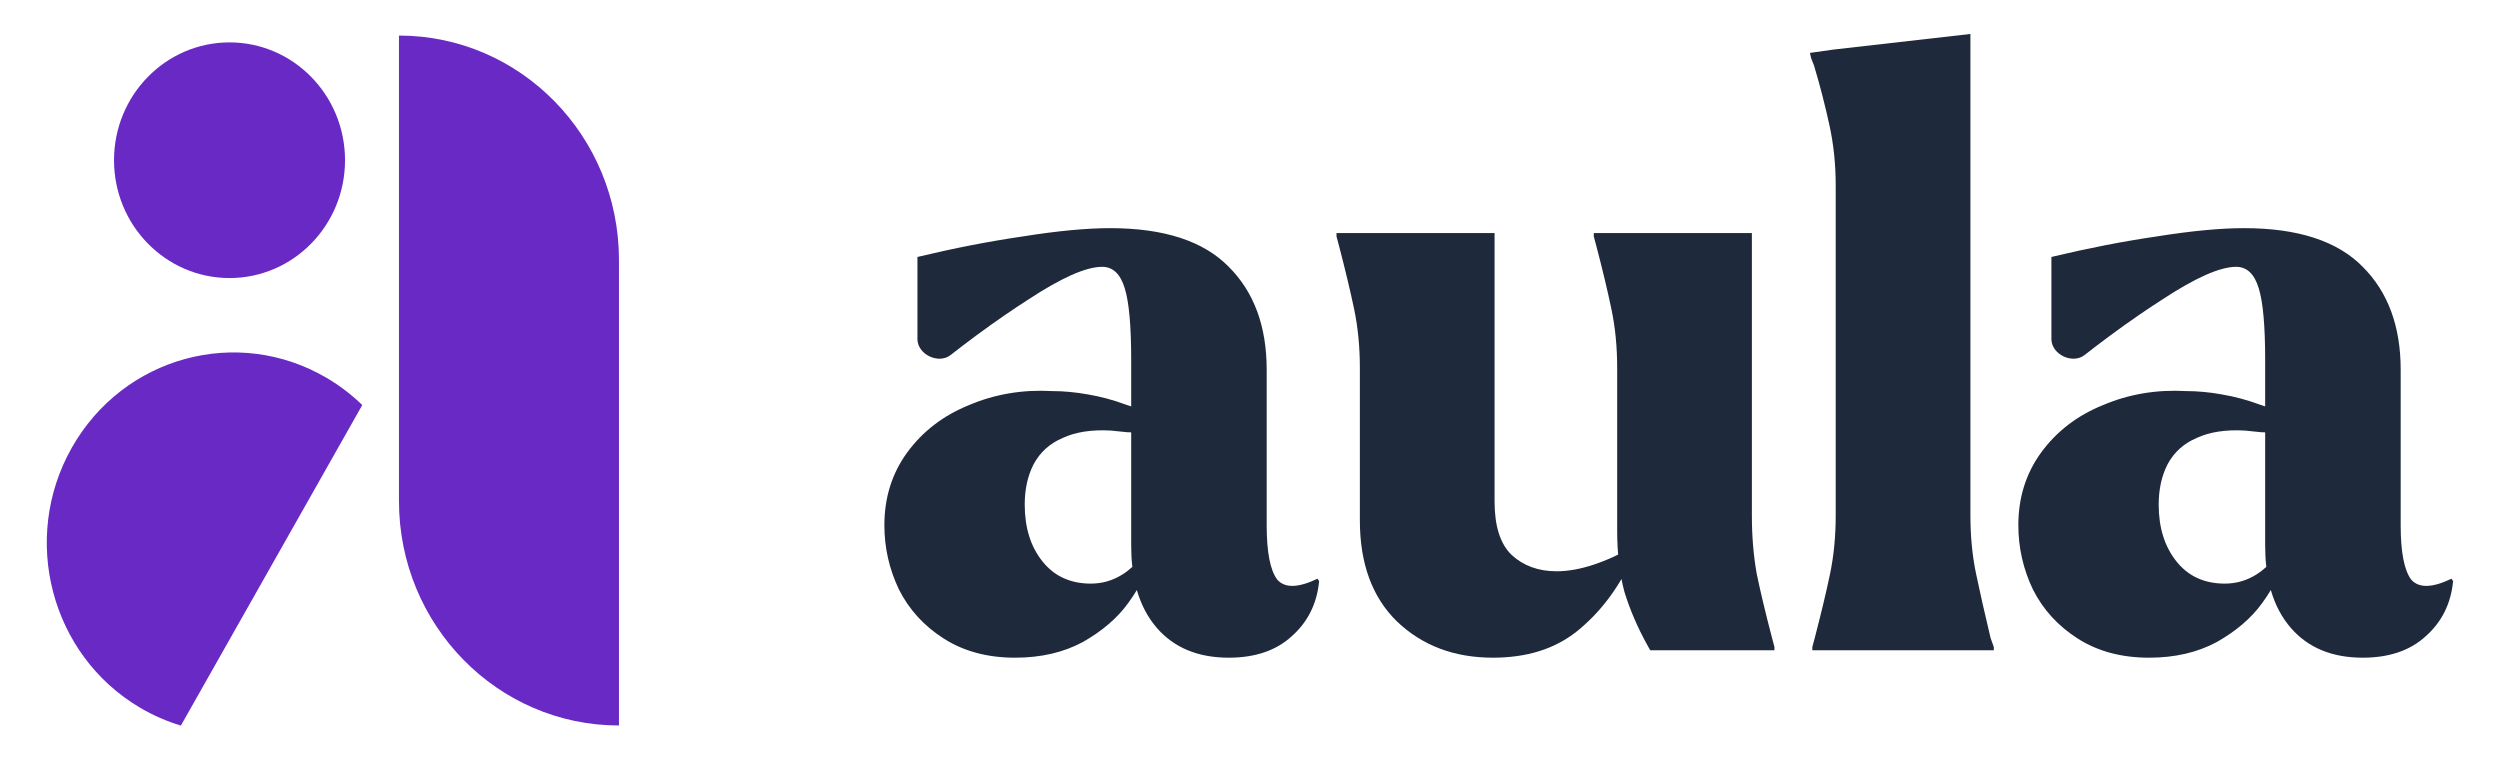 <svg width="92" height="28" viewBox="0 0 92 28" fill="none" xmlns="http://www.w3.org/2000/svg">
<path d="M13.332 14.905L6.656 26.701C6.143 26.547 5.64 26.33 5.157 26.045C1.872 24.11 0.746 19.825 2.643 16.474C4.54 13.123 8.74 11.975 12.025 13.909C12.508 14.194 12.944 14.53 13.332 14.905Z" fill="#6929C4"/>
<path d="M22.778 9.569C22.778 5.008 19.153 1.309 14.682 1.309V18.438C14.682 23 18.307 26.698 22.778 26.698V9.569Z" fill="#6929C4"/>
<path d="M12.697 5.896C12.697 8.291 10.794 10.232 8.447 10.232C6.099 10.232 4.196 8.291 4.196 5.896C4.196 3.502 6.099 1.56 8.447 1.56C10.794 1.56 12.697 3.502 12.697 5.896Z" fill="#6929C4"/>
<path d="M54.941 24.203C53.516 24.203 52.339 23.758 51.409 22.87C50.498 21.982 50.043 20.741 50.043 19.146V13.544C50.043 12.777 49.974 12.06 49.836 11.394C49.697 10.728 49.509 9.941 49.272 9.032L49.183 8.699V8.578H55V18.449C55 19.358 55.208 20.014 55.624 20.418C56.059 20.821 56.613 21.023 57.286 21.023C58.117 21.023 59.096 20.7 60.224 20.054L60.046 20.599C59.532 21.689 58.859 22.567 58.028 23.234C57.217 23.88 56.188 24.203 54.941 24.203ZM60.729 23.93L60.61 23.718C60.254 23.072 59.977 22.426 59.779 21.78C59.601 21.114 59.512 20.367 59.512 19.539V13.544C59.512 12.777 59.443 12.06 59.304 11.394C59.166 10.728 58.978 9.941 58.74 9.032L58.651 8.699V8.578H64.469V18.964C64.469 19.731 64.528 20.448 64.647 21.114C64.785 21.78 64.973 22.567 65.211 23.476L65.3 23.809V23.93H60.729Z" fill="#1E293B"/>
<path d="M66.694 23.93V23.809L66.783 23.476C67.02 22.567 67.208 21.78 67.347 21.114C67.485 20.448 67.554 19.731 67.554 18.964V6.822C67.554 6.034 67.475 5.287 67.317 4.581C67.159 3.854 66.971 3.128 66.753 2.401C66.674 2.219 66.634 2.108 66.634 2.068L66.605 1.947L67.465 1.825L72.511 1.25V18.964C72.511 19.731 72.58 20.448 72.719 21.114C72.858 21.78 73.036 22.567 73.253 23.476L73.372 23.809V23.93H66.694Z" fill="#1E293B"/>
<path fill-rule="evenodd" clip-rule="evenodd" d="M34.741 23.506C35.474 23.97 36.344 24.203 37.353 24.203C38.303 24.203 39.134 24.011 39.847 23.627C40.559 23.224 41.113 22.749 41.509 22.204C41.632 22.037 41.741 21.873 41.836 21.713C41.994 22.26 42.241 22.726 42.577 23.113C43.211 23.839 44.091 24.203 45.219 24.203C46.189 24.203 46.961 23.94 47.534 23.415C48.128 22.89 48.464 22.214 48.544 21.387L48.484 21.296C47.772 21.639 47.277 21.649 47 21.326C46.743 20.983 46.614 20.317 46.614 19.327V13.604C46.614 12.01 46.149 10.748 45.219 9.819C44.289 8.871 42.835 8.396 40.856 8.396C39.985 8.396 38.917 8.497 37.65 8.699C36.404 8.881 35.107 9.133 33.762 9.456V12.5C33.785 13.056 34.544 13.408 34.982 13.065C35.55 12.62 36.261 12.087 36.997 11.583C37.278 11.39 37.555 11.206 37.828 11.031C39.055 10.223 39.965 9.819 40.559 9.819C40.955 9.819 41.232 10.082 41.39 10.607C41.548 11.111 41.628 11.989 41.628 13.241V14.956C41.551 14.928 41.472 14.902 41.39 14.876C40.955 14.715 40.5 14.594 40.025 14.513C39.57 14.432 39.134 14.392 38.719 14.392C37.63 14.331 36.611 14.503 35.661 14.907C34.712 15.29 33.95 15.876 33.376 16.663C32.822 17.43 32.545 18.318 32.545 19.327C32.545 20.155 32.723 20.942 33.079 21.689C33.455 22.436 34.009 23.042 34.741 23.506ZM41.628 15.91C41.579 15.907 41.53 15.906 41.479 15.906L40.886 15.845C40.173 15.805 39.58 15.896 39.105 16.118C38.63 16.32 38.273 16.643 38.036 17.087C37.818 17.511 37.71 18.005 37.71 18.57C37.71 19.418 37.927 20.115 38.363 20.66C38.798 21.205 39.392 21.477 40.144 21.477C40.559 21.477 40.945 21.366 41.301 21.144C41.428 21.065 41.55 20.971 41.67 20.862C41.642 20.615 41.628 20.356 41.628 20.084V15.91Z" fill="#1E293B"/>
<path fill-rule="evenodd" clip-rule="evenodd" d="M76.472 23.506C77.204 23.97 78.075 24.203 79.084 24.203C80.034 24.203 80.865 24.011 81.577 23.627C82.29 23.224 82.844 22.749 83.24 22.204C83.362 22.037 83.471 21.873 83.566 21.713C83.724 22.26 83.971 22.726 84.308 23.113C84.942 23.839 85.822 24.203 86.949 24.203C87.919 24.203 88.691 23.94 89.265 23.415C89.858 22.89 90.195 22.214 90.274 21.387L90.215 21.296C89.502 21.639 89.008 21.649 88.73 21.326C88.474 20.983 88.345 20.317 88.345 19.327V13.604C88.345 12.01 87.879 10.748 86.949 9.819C86.019 8.871 84.565 8.396 82.586 8.396C81.715 8.396 80.647 8.497 79.381 8.699C78.134 8.881 76.838 9.133 75.492 9.456V12.5C75.516 13.056 76.275 13.408 76.712 13.065C77.28 12.62 77.992 12.087 78.728 11.583C79.009 11.39 79.286 11.206 79.559 11.031C80.785 10.223 81.696 9.819 82.29 9.819C82.685 9.819 82.963 10.082 83.121 10.607C83.279 11.111 83.358 11.989 83.358 13.241V14.956C83.282 14.928 83.203 14.902 83.121 14.876C82.685 14.715 82.231 14.594 81.755 14.513C81.3 14.432 80.865 14.392 80.45 14.392C79.361 14.331 78.342 14.503 77.392 14.907C76.442 15.29 75.68 15.876 75.106 16.663C74.552 17.43 74.275 18.318 74.275 19.327C74.275 20.155 74.454 20.942 74.81 21.689C75.186 22.436 75.74 23.042 76.472 23.506ZM83.358 15.91C83.31 15.907 83.26 15.906 83.21 15.906L82.616 15.845C81.904 15.805 81.31 15.896 80.835 16.118C80.36 16.32 80.004 16.643 79.766 17.087C79.549 17.511 79.44 18.005 79.44 18.57C79.44 19.418 79.658 20.115 80.093 20.66C80.528 21.205 81.122 21.477 81.874 21.477C82.29 21.477 82.675 21.366 83.032 21.144C83.158 21.065 83.281 20.971 83.4 20.862C83.372 20.615 83.358 20.356 83.358 20.084V15.91Z" fill="#1E293B"/>
</svg>
